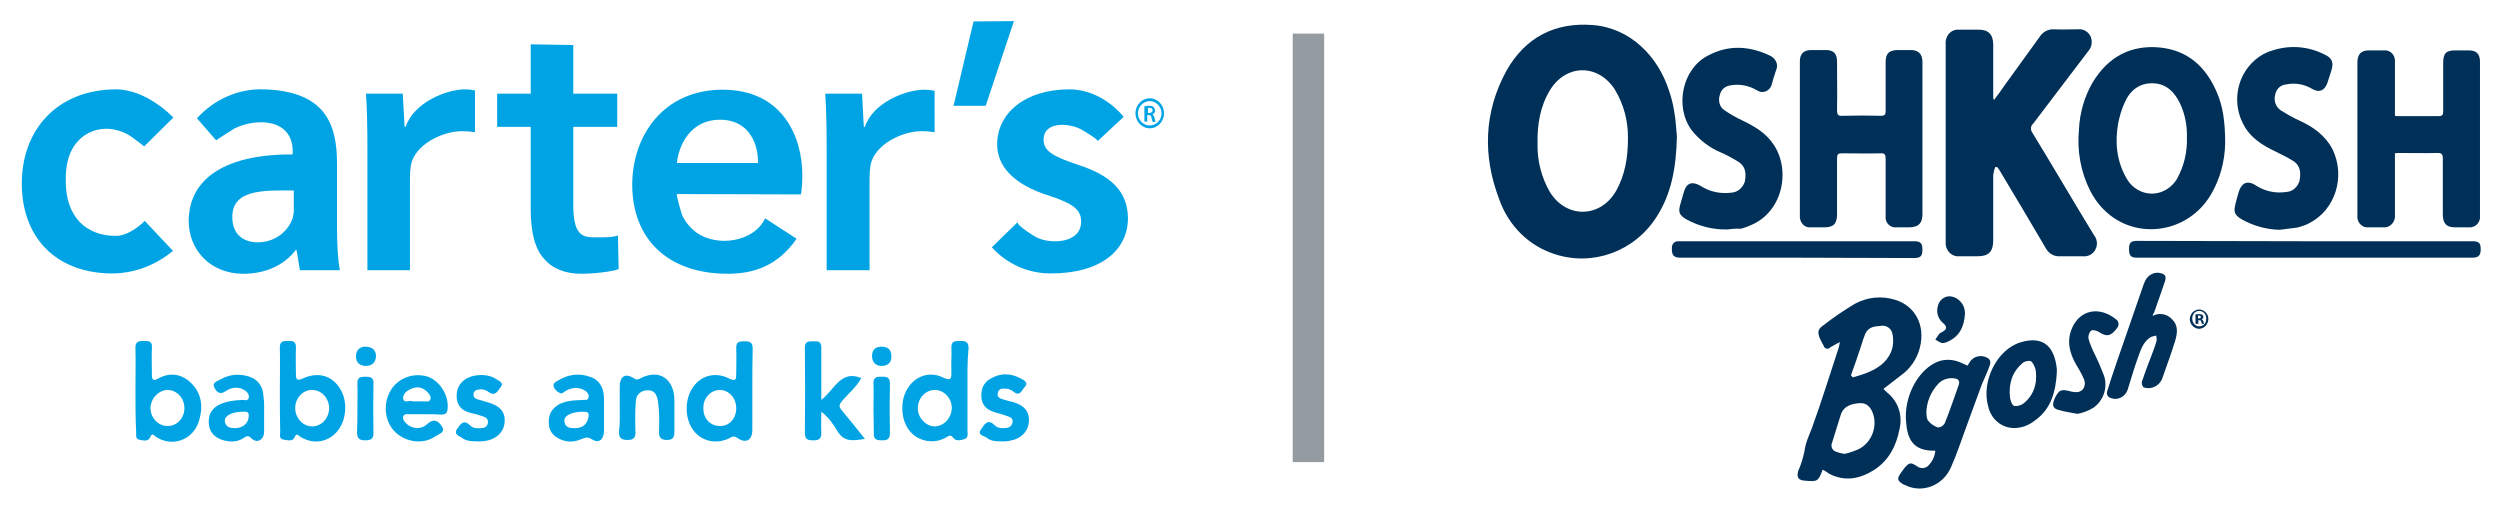 <?xml version="1.0" encoding="utf-8"?>
<!-- Generator: Adobe Illustrator 23.1.1, SVG Export Plug-In . SVG Version: 6.00 Build 0)  -->
<svg version="1.1" id="CARTERSB2B_brandLogo" xmlns="http://www.w3.org/2000/svg" xmlns:xlink="http://www.w3.org/1999/xlink" x="0px" y="0px"
	 viewBox="0 0 699.5 142.1" style="enable-background:new 0 0 699.5 142.1; background-color:#FFFFFF;" xml:space="preserve">
<style type="text/css">
	#CARTERSB2B_brandLogo .st0{fill:#00A4E4;}
	#CARTERSB2B_brandLogo .st1{fill:#003058;}
	#CARTERSB2B_brandLogo .st2{fill:#959CA1;}
</style>
<g>
	<path class="st0" d="M48.4,70.2c-5.1,4.2-11.4,6.5-17.9,6.3C15.7,76.1,6.1,66.6,6.1,51.3c0-14.8,9.7-26.2,26.3-26.3
		c8.8,0,16.1,7.9,16.1,7.9l-8.2,8.1c0.1-0.1-3.6-2.8-3.9-3c-4.4-2.7-9.9-2.8-13.9,0.8c-3.3,3-4.2,7.5-4.1,11.9
		c0,10.1,5.8,15.3,14,15.3c4.1,0,8.1-4.2,8.1-4.2L48.4,70.2z"/>
	<path class="st0" d="M94.3,63.7c0,4.5,0.2,8.8,0.8,11.9H83.9L83,70h-0.3c-2.9,3.9-8.1,6.6-14.5,6.6c-9.9,0-15.4-7.2-15.4-14.7
		c0-12.4,11-18.8,29.1-18.7v-0.8c0-9.2-10-9.5-16.2-6.5c-0.4,0.2-5.3,3.3-5.2,3.4l-5.4-6.2C60,27.7,66.9,24.7,74,25
		c17.3,0.6,20.3,10,20.3,20.9V63.7z M82.2,53.3c-8.8-0.1-17.2-0.2-17.2,7.4c0,4.9,3.1,7.1,7.1,7.1c5,0,8.6-3.2,9.8-6.8
		c0.2-0.9,0.4-1.8,0.3-2.7L82.2,53.3z"/>
	<path class="st0" d="M102.8,42.1c0-6.7-0.1-11.6-0.4-15.9h10.3l0.5,9.3h0.3C115.8,28.6,125,25,130.1,25c0.9,0,1.9,0.1,2.8,0.3V37
		c-1.2-0.2-2.4-0.3-3.6-0.3c-5.6,0-13.2,3.8-14.3,9.4c-0.2,1.2-0.3,2.5-0.3,3.8v25.7h-11.9V42.1z"/>
	<path class="st0" d="M160.4,12.6v13.6h12.3v9.3h-12.3v21.8c0,9.9,3.4,9.1,7.9,9.1c2.1,0,3.3-0.1,4.6-0.5l0.2,9.4
		c-1.8,0.7-6.8,1.3-10.5,1.3c-4.5,0-8.1-1.5-10.3-4.1c-2.6-2.8-3.8-7.4-3.8-13.9V35.5h-9.4v-9.3h9.4V12.4L160.4,12.6z"/>
	<path class="st0" d="M189.4,54.3c-0.3,0,1.3,5.7,1.6,6.2c0.9,1.8,2.3,3.4,3.9,4.6c5.6,4,15.9,2.8,19.2-4l8.8,5.7
		c-5.2,7.5-11.9,9.8-19.3,9.8c-16.8,0-26.7-9.8-26.7-24.9c0-13.7,8.7-26.6,25.3-26.6c16.8,0,22.3,13.2,22.3,24
		c0,1.8-0.1,3.5-0.4,5.3L189.4,54.3z M212.1,45.6c0.1-4.6-2-12.1-10.7-12.1c-8.1,0-11.5,7-12,12.1H212.1z"/>
	<path class="st0" d="M231.3,42.1c0-6.7-0.1-11.6-0.4-15.9h10.3l0.5,9.3h0.3c2.3-6.9,11.5-10.4,16.7-10.4c0.9,0,1.9,0.1,2.8,0.3V37
		c-1.2-0.2-2.4-0.3-3.6-0.3c-5.6,0-13.2,3.8-14.3,9.4c-0.2,1.2-0.3,2.5-0.3,3.8v25.7h-12V42.1z"/>
	<path class="st0" d="M283.7,5.9l-7.9,23.7h-9L272.4,6L283.7,5.9z"/>
	<path class="st0" d="M284.8,62.1c-0.8,0.7,5,4.3,5.6,4.5c3.8,1.7,12.1,1.5,12.1-4.6c0-3.3-2.2-5-8.8-7.2
		c-10.4-3.2-14.7-8.5-14.7-14.4c0-8.7,7.8-15.4,20.2-15.4c9.4,0,15.2,7.7,15.2,7.7l-7.3,6.8c0.4-0.4-4.4-3.2-4.8-3.4
		c-3.1-1.6-10.3-2.3-10.3,3c0,3.1,2.5,4.6,9.3,6.9c9.8,3.1,14.2,7.7,14.3,15c0,9-7.6,15.6-21.8,15.5c-6.1,0-12-2.6-16.3-7.3
		L284.8,62.1z"/>
	<g>
		<path class="st0" d="M321.7,35.9c-2.2,0-4-1.9-4-4.2c0-2.3,1.8-4.2,4-4.2c2.2,0,4,1.9,4,4.2c0,0,0,0,0,0
			C325.7,34,323.9,35.9,321.7,35.9z M321.7,28.3c-1.8,0-3.3,1.5-3.3,3.4c0,1.9,1.5,3.4,3.3,3.4c1.8,0,3.3-1.5,3.3-3.4c0,0,0,0,0,0
			C325,29.9,323.5,28.3,321.7,28.3z"/>
		<path class="st0" d="M320.3,29.7c0.4-0.1,0.8-0.1,1.2-0.1c0.6,0,1,0.1,1.3,0.4c0.2,0.2,0.4,0.6,0.4,0.9c0,0.5-0.3,1-0.8,1.1v0
			c0.3,0.1,0.5,0.4,0.6,0.9c0.1,0.4,0.2,0.8,0.3,1.2h-0.8c-0.1-0.3-0.2-0.7-0.3-1.1c-0.1-0.6-0.3-0.8-0.8-0.8h-0.4V34h-0.8V29.7z
			 M321.1,31.6h0.5c0.5,0,0.9-0.3,0.9-0.7c0-0.5-0.3-0.7-0.8-0.7c-0.2,0-0.3,0-0.5,0V31.6z"/>
	</g>
	<g>
		<g id="Layer_1-2">
			<path class="st1" d="M617.9,89.2c0,1.5-1.1,2.7-2.5,2.8c-1.4,0-2.6-1.1-2.7-2.6c0-1.5,1.1-2.7,2.5-2.8c0,0,0.1,0,0.1,0
				C616.7,86.6,617.9,87.8,617.9,89.2z M613.4,89.2c0,1.1,0.8,2.1,1.9,2.1c0,0,0.1,0,0.1,0c1.1,0,1.9-0.9,1.9-2c0,0,0,0,0-0.1
				c0.1-1.1-0.7-2.1-1.8-2.2c-1.1-0.1-2,0.7-2.1,1.9C613.4,89.1,613.4,89.2,613.4,89.2L613.4,89.2z M614.9,90.6h-0.6V88
				c0.3-0.1,0.6-0.1,1-0.1c0.3,0,0.6,0,0.9,0.2c0.2,0.1,0.3,0.4,0.3,0.6c0,0.3-0.2,0.5-0.5,0.6l0,0c0.3,0.1,0.4,0.4,0.5,0.6
				c0,0.2,0.1,0.4,0.2,0.7h-0.6c-0.1-0.2-0.2-0.4-0.2-0.6c0-0.3-0.2-0.4-0.5-0.4h-0.3V90.6z M614.9,89.1h0.3c0.3,0,0.6-0.1,0.6-0.4
				s-0.2-0.4-0.5-0.4c-0.1,0-0.2,0-0.3,0V89.1z"/>
			<path class="st1" d="M469.2,38.2c-0.2,8.6-1.5,16-5.7,22.5c-6.2,9.7-17.9,13.9-28.5,10.4c-7.2-2.3-12.9-7.9-15.5-15.3
				c-4.7-12.2-4.3-24.5,2-36c5.3-9.4,13.6-13.6,24.1-12.8c10.5,0.8,18.4,8.7,21.5,18.7c0.6,1.7,1,3.5,1.3,5.2
				C468.9,33.6,469,36.3,469.2,38.2z M455.5,38.8c0.1-4.9-1.2-9.7-3.7-13.8c-4.7-7.2-13.6-7.1-18.1,0.2c-2.8,4.6-3.6,9.7-3.5,15
				c-0.1,4.8,1.1,9.5,3.5,13.6c4.7,7.5,14.3,7.2,18.6-0.6C454.6,49,455.5,44.3,455.5,38.8L455.5,38.8z"/>
			<path class="st1" d="M558.3,46.7c-0.3,0.7-0.5,1.5-0.6,2.3c0,6.1,0,12.2,0,18.3c0,3.1-1.3,4.4-4.3,4.4c-1.7,0-3.4,0-5.2,0
				c-1.9,0.2-3.6-1.3-3.8-3.3c0-0.3,0-0.5,0-0.8V12.4c-0.2-2,1.1-3.9,3.1-4.1c0.3,0,0.5,0,0.8,0c1.8,0,3.6,0,5.4,0
				c2.7,0,4,1.4,4,4.2c0,4.9,0,9.8,0,14.7c0,0.3,0.1,0.5,0.2,0.8c1.1-1.4,2-2.7,2.9-4c3.3-4.6,6.6-9.1,9.9-13.7
				c0.9-1.4,2.4-2.2,4-2.1c2.2,0.1,4.5,0,6.7,0c1.5-0.2,3,0.7,3.6,2.1c0.5,1.4,0.3,2.9-0.7,4c-5.2,6.8-10.3,13.6-15.5,20.4
				c-0.7,0.6-0.7,1.7-0.1,2.5c5.8,9.5,11.4,19.1,17.2,28.6c0.9,1.1,1.1,2.7,0.4,4c-0.7,1.4-2.2,2.1-3.7,1.9c-2.1,0-4.2,0-6.3,0
				c-1.5,0.1-3-0.7-3.8-2.1c-4.3-7.3-8.6-14.6-13-21.9c-0.2-0.3-0.4-0.6-0.6-0.9L558.3,46.7z"/>
			<path class="st1" d="M622.6,40.1c-0.1,5-1.4,9.9-3.9,14.2c-7.5,12.9-26.3,13.6-33.8-0.8c-2.7-5.3-3.8-11.3-3.2-17.3
				c0.2-4.6,1.5-9.1,3.8-13.1c4.4-7.3,10.8-10.6,18.9-9.8c7.7,0.8,12.8,5.3,15.9,12.6C621.9,29.6,622.6,33.8,622.6,40.1z
				 M611.9,38.6c0.1-3.3-0.5-6.5-1.8-9.4c-1.6-3.4-3.9-5.8-7.7-5.9s-6.5,2-8,5.6c-0.8,1.7-1.3,3.6-1.7,5.4c-1,5.5-0.5,10.7,2.3,15.6
				c2.3,4.1,7.3,5.5,11.2,3.1c1.3-0.8,2.4-1.9,3.1-3.3C611.1,46.4,612,42.5,611.9,38.6z"/>
			<path class="st1" d="M670.1,42.9v6.7c0,3.5,0,7,0,10.5c0.2,1.7-1,3.3-2.6,3.5c-0.2,0-0.5,0-0.7,0c-1.4,0-2.7,0-4.1,0
				c-1.5,0.2-2.9-1-3.1-2.6c0-0.2,0-0.4,0-0.6c0-12,0-24,0-35.9c0-2.4,0-4.7,0-7s1-3.4,3.2-3.4c1.4,0,2.7,0,4.1,0
				c1.6-0.2,3,0.9,3.2,2.6c0,0.2,0,0.5,0,0.8c0,4.7,0,9.4,0,14v0.9c0.3,0.1,0.6,0.1,1,0.1c3.8,0,7.5,0,11.2,0c1,0,1.3-0.3,1.3-1.3
				c0-4.5,0-9,0-13.5c0-2.8,0.8-3.6,3.4-3.6c1.3,0,2.6,0,3.8,0c2.1,0,3.1,1,3.1,3.2c0,13,0,26,0,38.9c0,1.4,0,2.8,0,4.2
				c0.2,1.6-1,3-2.5,3.2c-0.2,0-0.4,0-0.6,0c-1.3,0-2.7,0-4,0c-2.3,0-3.3-1.1-3.3-3.6c0-5.2,0-10.5,0-15.7c0-1.2-0.4-1.5-1.5-1.5
				c-3.7,0.1-7.3,0-11,0C670.9,42.8,670.6,42.8,670.1,42.9z"/>
			<path class="st1" d="M537.9,38.7v21.2c0,2.6-1.1,3.6-3.5,3.7c-1.3,0-2.6,0-3.8,0c-1.5,0.2-2.9-1-3-2.5c0-0.2,0-0.5,0-0.7
				c0-5.3,0-10.6,0-15.9c0-1.2-0.2-1.7-1.5-1.6c-3.6,0.1-7.2,0-10.8,0c-1,0-1.3,0.3-1.3,1.4c0,5.2,0,10.5,0,15.7
				c0,2.6-1,3.6-3.5,3.6c-1.3,0-2.6,0-3.8,0c-1.6,0.2-2.9-1-3.1-2.7c0-0.2,0-0.4,0-0.6c0-14.3,0-28.7,0-43.1c0-2.2,1.1-3.2,3.2-3.2
				h4.1c2.1,0,3.1,1,3.1,3.2c0,4.5,0.1,9.1,0,13.6c0,1.4,0.4,1.7,1.6,1.6c3.6-0.1,7.1-0.1,10.7,0c1,0,1.3-0.3,1.3-1.3
				c0-4.6,0-9.2,0-13.7c0-2.4,0.9-3.3,3.2-3.4h3.8c2.2,0,3.3,1.1,3.3,3.4L537.9,38.7z"/>
			<path class="st1" d="M510,131.4c-1.3,3.3-1.4,3.4-4.9,3.1c-2-0.1-2.5-1-1.9-2.9c0.8-1.7,1.3-3.6,1.7-5.4c0.3-2.4,1.3-4.4,2.1-6.5
				c2.7-7.4,5-15,7.5-22.5c0.1-0.5,0.2-1,0.3-1.5c-1.1,0.6-1.9,1-2.7,1.5c-0.4,0.5-1.2,0.5-1.6,0c-0.1-0.1-0.2-0.2-0.2-0.4
				c-0.4-0.7-0.8-1.4-1.1-2.1c-0.7-1.8-0.6-2.6,1-3.7c2.8-2.2,5.8-4.2,8.8-6c3.5-1.9,7.5-2.3,11.3-1.1c5.3,1.6,8.5,6.8,6.9,13.3
				c-0.8,3.2-2.7,6-5.4,7.9c-1.6,1.2-3.1,2.4-4.8,3.7c0.4,0.4,0.7,0.8,1.1,1.1c3,2.4,4.3,6.3,3.4,10.1c-0.9,4.8-3.1,9-7.3,11.6
				c-3.9,2.4-8,3.2-12.3,1C511.3,132.2,510.7,131.8,510,131.4z M516.1,127c1.4-0.3,2.8-0.8,4.1-1.4c3.2-1.7,4.9-5.5,4.1-9.1
				c-0.6-2.4-1.9-3.8-3.8-3.7c-2.4,0.1-4.6,0.8-5.4,3.1c-0.9,2.7-1.6,5.3-2.5,8c-0.4,0.9,0,2,0.9,2.4c0.1,0,0.2,0.1,0.3,0.1
				C514.5,126.7,515.3,126.9,516.1,127z M517.9,105l0.5,0.6c1.6-0.5,3.2-0.9,4.7-1.6c3-1.3,5.5-3.3,6.4-6.7c0.3-1.4,0.3-2.9-0.1-4.3
				c-0.5-1.4-1.9-2.1-3.3-1.8c-1.7,0.1-3.3,0.3-4.2,2.2c-0.4,1-0.8,2.1-1.1,3.2C519.9,99.4,518.9,102.2,517.9,105z"/>
			<path class="st1" d="M483.3,64.2c-4,0.1-7.9-0.9-11.4-2.8c-2.1-1.2-2.4-2.1-1.7-4.4c0.3-1,0.6-2.1,0.9-3.1
				c0.7-2.7,2.3-3.3,4.7-1.9c2.6,1.7,5.7,2.3,8.7,1.9c1.7-0.1,3.2-1.4,3.7-3.1c0.4-2.1,0.3-4.1-1.6-5.4c-1.6-1-3.2-1.9-5-2.7
				c-3.2-1.3-6.1-3.5-8.3-6.3c-4.8-6.6-2.6-17.1,4.5-20.8c5.7-3.1,11.5-2.8,17.3-0.1c1.6,0.7,2.7,2.4,1.8,4.3
				c-0.4,1.2-0.8,2.4-1.1,3.6c-0.3,1.5-1.7,2.6-3.2,2.3c-0.4-0.1-0.8-0.3-1.1-0.5c-2.3-1.3-4.9-1.8-7.4-1.3
				c-1.4,0.2-2.6,1.2-2.9,2.7c-0.5,1.5-0.1,3.2,1.1,4.1c1.7,1.2,3.5,2.2,5.4,3.1c3.3,1.6,6.4,3.4,8.6,6.7c4.9,7.4,2.4,19.2-6.9,22.7
				c-0.7,0.3-1.5,0.6-2.3,0.8C485.7,63.9,484.2,64.1,483.3,64.2z"/>
			<path class="st1" d="M637.8,64.3c-3.7-0.1-7.3-1.1-10.5-2.9c-2.1-1.2-2.4-2.1-1.8-4.4c0.3-1.2,0.6-2.4,1-3.6
				c0.8-2.3,2.4-2.9,4.4-1.7c2.6,1.8,5.8,2.5,8.9,2c1.7-0.1,3.1-1.4,3.6-3.1c0.4-2.1,0.3-4.1-1.5-5.4c-1.6-1-3.3-1.9-5-2.7
				c-3.8-1.8-7.3-3.9-9.3-7.9c-3.6-7-1.1-15.6,5.6-19.4c0.8-0.4,1.6-0.8,2.4-1c4.9-1.7,10.3-1.3,14.9,1.1c2.1,1,2.5,2.2,1.8,4.5
				c-0.4,1.1-0.7,2.3-1.1,3.4c-0.8,2.2-2.3,2.8-4.2,1.7c-2.2-1.3-4.7-1.8-7.2-1.3c-1.6,0.1-2.9,1.2-3.2,2.9
				c-0.5,1.7,0.2,3.5,1.6,4.4c1.6,1,3.3,2,5.1,2.8c3.9,1.8,7.3,4.1,9.4,8.2c3.6,7.6,0.7,16.8-6.5,20.5c-1.1,0.6-2.3,1-3.6,1.3
				C640.8,63.9,639.3,64.1,637.8,64.3z"/>
			<path class="st1" d="M644.9,67.5h46.9c1.8,0,2.3,0.5,2.3,2.2c0,1.7-0.5,2.4-2.4,2.4h-93.8c-1.7,0-2.2-0.6-2.2-2.4
				s0.5-2.3,2.3-2.3L644.9,67.5L644.9,67.5z"/>
			<path class="st1" d="M541.5,126.1c-6.6,0.2-7.9-3.7-8.2-8.4c-0.5-6.5,3-13.5,8-16.1c2.2-1.2,4.9-1.2,7.2-0.2l2,0.9
				c0.2-0.3,0.4-0.5,0.5-0.8c1.1-1.9,3.4-2.4,5.2-1.3c1,0.6,0.7,1.6,0.4,2.4c-0.6,1.7-1.4,3.3-2.1,5c-1.4,3.7-2.7,7.5-4.1,11.2
				c-1.5,4-2.8,8.1-4.5,11.9c-2.2,5.1-7.9,7.4-12.7,5.1c-0.2-0.1-0.4-0.2-0.7-0.3c-1.6-1-1.8-1.5-0.7-3.1c0.4-0.5,0.7-1,1.1-1.5
				c1.3-1.5,1.7-1.6,3.4-0.5c1.1,0.9,2.7,0.7,3.5-0.4c0,0,0,0,0,0C540.8,128.9,541.4,127.5,541.5,126.1z M539,115.6
				c0.1,0.5,0,1.5,0.5,2.1c0.7,0.9,1.6,1.5,2.7,1.9c0.8,0,1.6-0.5,2-1.3c1.4-3.5,2.6-7.1,3.9-10.7c0.3-1-0.2-1.6-1.1-1.7
				c-1.7-0.3-3.5,0.2-4.7,1.5C540.2,109.7,539,112.6,539,115.6z"/>
			<path class="st1" d="M502.7,72.1h-32.5c-1.9,0-2.5-0.7-2.4-2.7c-0.1-1,0.7-1.9,1.6-1.9c0.1,0,0.1,0,0.2,0c0.5,0,1.1,0,1.6,0h64.4
				c1.8,0,2.3,0.6,2.3,2.4c0,1.8-0.6,2.3-2.4,2.3L502.7,72.1L502.7,72.1z"/>
			<path class="st1" d="M602.3,88.4c1.8-1,4-0.6,5.4,0.9c1.9,1.8,1.5,4,0.9,6.1c-1.1,3.6-2.4,7-3.6,10.5c-0.8,2.1-3.1,3.2-5.2,2.5
				c-0.4-0.4-0.6-1-0.5-1.6c0.8-2.4,1.7-4.8,2.6-7.1c0.5-1.4,1.1-2.8,1.5-4.3c0.1-0.5,0-1-0.1-1.5c-0.5,0.1-1,0.2-1.5,0.4
				c-2.3,1.4-2.9,3.9-3.8,6.3c-1,2.8-1.8,5.7-2.7,8.5c-0.7,1.9-2.7,3-4.6,2.3c-0.2-0.1-0.3-0.1-0.5-0.2c-0.8-0.5-0.8-1.3-0.5-2.1
				c0.8-2.5,1.6-5,2.5-7.6c2.4-6.9,4.8-13.9,7.2-20.8c0.2-0.7,0.5-1.4,0.8-2.1c0.9-1.9,3-2.8,4.9-2c1,0.4,0.9,1.2,0.7,2
				c-1,3-2.1,6-3.1,8.9C602.5,87.6,602.5,87.8,602.3,88.4z"/>
			<path class="st1" d="M575.5,104.2c-0.3,5.4-1.6,10.3-6.2,13.5c-1.9,1.5-4.3,2.3-6.7,2c-3.1-0.4-5.6-2.8-6.3-6
				c-2-6.9,2.4-15.9,9-17.9c6.2-1.9,9.5,0.9,10.2,7.4C575.5,103.6,575.5,103.9,575.5,104.2z M569.7,105.6c0-0.8,0-1.6-0.2-2.4
				c-0.3-0.8-0.7-1.9-1.4-2.2c-0.8-0.1-1.7,0.1-2.3,0.7c-2.9,2.5-3.8,5.8-3.4,9.5c0.1,0.9,0.6,2.2,1.2,2.4c1,0.1,1.9-0.2,2.7-0.8
				C568.5,111,569.7,108.4,569.7,105.6z"/>
			<path class="st1" d="M581.3,115.8c-2.1-0.4-3.7-0.6-5.3-1.1c-1.6-0.4-1.8-1.3-1.3-2.7c0.3-0.9,0.8-1.7,1.4-2.4
				c0.5-0.4,1.1-0.5,1.8-0.4c0.9,0.1,1.8,0.5,2.7,0.5c1.3,0.2,2.5-0.6,2.7-2c0.1-0.5,0-1.1-0.2-1.6c-0.6-1.4-1.4-2.8-2.2-4.1
				c-1.9-3.3-2.7-6.7-1.1-10.3c2.2-5,7.6-6.1,12.2-2.4c0.8,0.5,1,1.5,0.5,2.3c-0.1,0.1-0.2,0.3-0.3,0.4c-1.6,2.1-2.8,2.3-4.9,0.9
				c-0.6-0.4-1.8-0.7-2.2-0.4c-0.6,0.6-0.9,1.5-0.7,2.4c0.4,1.4,1,2.8,1.6,4c1,2,1.9,4.1,2.7,6.2c1.1,3.3-0.1,7-3,9
				C584.4,114.9,582.9,115.5,581.3,115.8z"/>
			<path class="st1" d="M549.8,87.7c-0.2,3.7-1.5,6.3-4.6,7.8c-0.6,0.3-1.2,0.5-1.8,0.5c-0.7-0.2-1.3-0.6-1.9-1
				c0.4-0.5,0.7-1.1,1.1-1.6c0.3-0.2,0.5-0.4,0.8-0.5c1.4-0.8,1.5-1.4,0.3-2.5c-1.4-1.1-2-3-1.5-4.7c0.3-1.6,1.7-2.8,3.3-2.8
				c1.8,0.1,3.3,1.3,4,3C549.7,86.5,549.8,87.1,549.8,87.7z"/>
		</g>
	</g>
	<g>
		<path class="st0" d="M270.7,109.3c0,3.7,0,7.4,0,11.1c0,0.9,0.3,2-0.7,2.4c-1.1,0.4-2.5,0.7-3.2-0.2c-0.8-1.1-1.3-0.7-2.1-0.2
			c-3.3,1.9-7.5,1.2-10-1.6c-2.7-3.1-3-8.7-0.7-12.2c2.1-3.4,6.2-4.8,9.8-3c2.5,1.2,2.4,0.1,2.4-1.8c-0.1-2.1,0.1-4.3,0-6.4
			c-0.1-2,1-2,2.4-2c1.3,0,2.4,0,2.4,2C270.6,101.4,270.7,105.4,270.7,109.3z M261.6,109.1c-2.7,0-4.8,2.3-4.8,5.2
			c0,2.6,2.3,5,4.7,5c2.6,0,4.8-2.4,4.8-5.2C266.3,111.4,264.1,109.1,261.6,109.1z"/>
		<path class="st0" d="M210.5,109.2c0,3.7,0,7.4,0,11.1c0,2.8-1.7,3.9-4.1,2.3c-1-0.7-1.5-0.5-2.3,0c-3.7,1.8-7.8,0.9-10.1-2.2
			c-2.5-3.3-2.5-8.8,0-12.2c2.3-3.2,6.2-4.2,10-2.3c2,1,2,0.1,2-1.5c0-2.3,0.1-4.6,0-6.9c-0.1-2,1-2,2.3-2c1.5,0,2.3,0.2,2.3,2.1
			C210.5,101.4,210.5,105.3,210.5,109.2z M206,114.2c0-2.8-2-5-4.5-5.1c-2.7,0-4.8,2.3-4.7,5.2c0,2.9,2,4.9,4.7,4.9
			C204.1,119.2,206,117.1,206,114.2z"/>
		<path class="st0" d="M37.9,109.2c0-3.9,0.1-7.8,0-11.7c-0.1-1.9,0.8-2.1,2.3-2.1c1.4,0,2.5,0,2.3,2c-0.1,2.5,0,5,0,7.5
			c0,1.2,0.3,1.8,1.6,1.1c3.5-2,6.9-1.4,9.6,1.4c2.8,2.9,3.2,6.7,1.9,10.6c-1.7,5.2-7.5,7.2-12,4.2c-0.7-0.5-1-1.2-1.6,0.2
			c-0.6,1.3-2.1,0.8-3.1,0.6c-1-0.2-0.8-1.3-0.8-2.1C37.9,117,37.9,113.1,37.9,109.2z M46.9,119.2c2.6,0,4.7-2.2,4.7-5
			c0-2.8-2.1-5-4.6-5.1c-2.6,0-4.9,2.4-4.9,5.2C42.2,117,44.3,119.2,46.9,119.2z"/>
		<path class="st0" d="M78.3,109.1c0-3.9,0.1-7.8,0-11.7c-0.1-2,1-2,2.3-2c1.5-0.1,2.3,0.2,2.2,2.1c-0.1,2.4,0,4.8,0,7.2
			c0,1.6,0.4,1.9,1.9,1.2c4.2-1.9,8-0.9,10.3,2.6c2.5,3.7,2,9.5-1,12.6c-2.7,2.8-6.6,3.2-10,1.1c-0.6-0.4-1-1.2-1.6,0.2
			c-0.6,1.3-2.1,0.7-3.1,0.6c-1.3-0.2-0.9-1.4-0.9-2.2C78.3,116.9,78.3,113,78.3,109.1z M87.3,109.1c-2.6,0-4.7,2.3-4.7,5.1
			c0,2.7,2.1,5.1,4.7,5.1c2.7,0,4.8-2.3,4.8-5.2C92,111.3,89.9,109.1,87.3,109.1z"/>
		<path class="st0" d="M229.8,111.9c3.8-3,5.5-8.5,11.2-6.1c-1.4,2.5-3.6,4.3-5.4,6.4c-0.9,1.1-0.9,1.7,0,2.7c2.1,2.5,4.1,5,6.4,7.9
			c-3.3,0.5-5.8,1-7.7-2.2c-1.1-1.8-2.3-3.7-4.5-5.4c0,2.3-0.1,4,0,5.7c0.1,1.9-0.7,2.4-2.4,2.3c-1.6,0-2.2-0.4-2.2-2.2
			c0.1-7.9,0.1-15.7,0-23.6c0-1.8,0.8-1.9,2.2-1.9c1.3,0,2.5-0.2,2.4,1.9C229.8,101.9,229.8,106.5,229.8,111.9z"/>
		<path class="st0" d="M118.7,115.9c-1.4,0-2.8,0-4.3,0c-0.6,0-1.3-0.2-1.6,0.7c-0.2,0.7,0.3,1.2,0.7,1.7c1.5,1.7,4.2,2.1,6.1,0.3
			c2-1.8,3.3-0.5,4.1,0.8c1,1.6-1,2.1-1.9,2.7c-3.3,2.3-8.1,1.7-11.1-1.1c-2.9-2.7-3.6-7.4-1.7-11.2c1.8-3.6,5.9-5.5,10-4.6
			c3.9,0.9,6.8,5.5,6.2,9.5c-0.2,1.1-0.8,1.3-1.7,1.3C121.9,115.9,120.3,115.9,118.7,115.9z M116.3,112.3c0.8,0,1.6,0,2.4,0
			c0.6,0,1.3,0.3,1.7-0.5c0.3-0.8-0.2-1.4-0.7-2c-1.5-1.6-3.2-1.8-5.1-0.8c-1,0.5-1.9,1.4-1.8,2.5c0.2,1.4,1.6,0.5,2.4,0.7
			C115.6,112.4,115.9,112.3,116.3,112.3z"/>
		<path class="st0" d="M169,116.5c0,1.3,0,2.6,0,3.9c0,2.6-1.4,3.8-3.4,2.5c-1.3-0.8-1.9-0.4-3,0c-2.4,1-4.8,0.9-7.1-0.7
			c-1.8-1.3-2.1-3.1-1.9-5.1c0.3-2.5,2.4-4.4,5.7-4.9c1.2-0.2,2.5-0.2,3.7-0.3c0.6-0.1,1.6,0.3,1.7-0.8c0.1-0.8-0.4-1.4-1-1.8
			c-1.8-1.1-3.6-0.9-5.3,0c-0.6,0.3-1.1,1.1-1.9,0.6c-0.7-0.4-1.4-1-1.6-1.8c-0.2-0.9,0.6-1.3,1.2-1.6c2.9-1.8,6-2.2,9.2-1
			c2.7,1,3.7,3.3,3.7,6.2C169,113.3,169,114.9,169,116.5C169,116.5,169,116.5,169,116.5z M163.1,115.2c-3,0-5.2,1-5.2,2.5
			c0.1,1.9,1.5,2.1,2.9,2.1c2.2,0,3.5-1,3.9-3.3C164.9,115,163.8,115.3,163.1,115.2z"/>
		<path class="st0" d="M73.9,116.1c0,1.6,0,3.1,0,4.7c0,2.2-1.9,3.4-3.5,1.9c-1-1-1.4-0.7-2.3-0.1c-1.9,1.2-3.9,1.1-5.9,0.5
			c-2.2-0.7-3.7-2.3-3.8-4.8c-0.1-2.5,1-4.2,3.2-5.2c2-0.9,4.1-1.1,6.2-1.2c0.6,0,1.6,0.4,1.8-0.6c0.2-1-0.5-1.7-1.3-2.2
			c-1.7-1-3.6-0.7-5.1,0.3c-1.6,1.2-2.6,0.3-3.2-0.9c-0.8-1.5,0.8-1.8,1.6-2.3c2.6-1.5,5.4-1.7,8.2-0.8c2.4,0.8,3.8,2.8,3.9,5.4
			C74,112.6,73.9,114.3,73.9,116.1C73.9,116.1,73.9,116.1,73.9,116.1z M67.8,115.2c-2.8,0-5,1.1-4.9,2.6c0.2,1.8,1.6,2,2.9,2
			c2.2,0,3.8-1.5,3.8-3.4C69.7,115,68.7,115.2,67.8,115.2z"/>
		<path class="st0" d="M173.4,114.1c0-1.9,0-3.9,0-5.8c0-3,1.5-4,3.9-2.5c0.9,0.6,1.3,0.4,2,0c5.1-2.6,9.3,0.1,9.4,6.1
			c0,2.9,0,5.7,0,8.6c0,1.6-0.1,2.6-2.1,2.6c-1.8,0-2.3-0.8-2.2-2.5c0.1-2.8,0.1-5.5-0.3-8.3c-0.3-1.8-0.9-3.1-2.8-3.1
			c-1.9,0-3.3,1.1-3.4,3.1c-0.2,2.8-0.2,5.5-0.1,8.3c0.1,1.8-0.4,2.5-2.2,2.5c-1.7,0-2.5-0.5-2.4-2.4
			C173.5,118.6,173.4,116.4,173.4,114.1z"/>
		<path class="st0" d="M134.4,123.5c-2.2,0-3.8,0-5-0.9c-0.8-0.6-2.6-1-1.5-2.6c0.8-1.2,1.8-2.8,3.6-1c0.5,0.5,1.2,0.8,1.9,0.8
			c1.3,0,2.8,0.2,3.1-1.4c0.3-1.6-1.2-1.8-2.3-2.2c-1.1-0.4-2.2-0.5-3.3-0.9c-1.7-0.6-2.9-1.8-3.1-3.8c-0.2-2.1,0.4-3.8,2-5.1
			c2.3-1.8,6.6-2,9.1-0.3c0.7,0.5,2.2,1,1.2,2.2c-0.7,0.9-1.5,2.7-3.2,1.5c-0.9-0.7-1.9-1-3-0.8c-0.8,0.1-1.4,0.5-1.4,1.3
			c-0.1,0.8,0.4,1.2,1,1.4c1,0.3,2.1,0.6,3.1,0.9c3.4,1,4.8,2.7,4.6,5.5c-0.2,2.8-2.4,4.9-5.6,5.3
			C134.9,123.5,134.3,123.5,134.4,123.5z"/>
		<path class="st0" d="M280.4,123.5c-1.5,0-3.1,0-4.3-1c-0.7-0.6-2.8-0.7-1.6-2.4c0.8-1.1,1.8-3.2,3.8-1.1c0.6,0.6,1.4,0.8,2.2,0.8
			c1.2,0,2.5-0.1,2.8-1.6c0.3-1.5-1.2-1.6-2.1-2c-1.1-0.4-2.2-0.6-3.3-1c-1.8-0.6-3.1-1.8-3.3-3.9c-0.2-2.2,0.5-4.1,2.3-5.2
			c2.9-1.8,5.9-1.8,8.9-0.1c0.7,0.4,2.1,1.1,0.9,2.3c-0.8,0.8-1.3,2.8-3.1,1.3c-0.5-0.4-1.1-0.7-1.7-0.8c-1.1-0.1-2.4-0.3-2.7,1.1
			c-0.4,1.5,1,1.7,2,2c0.8,0.3,1.6,0.4,2.3,0.6c3.2,1,4.5,2.6,4.4,5.4c-0.2,2.8-2.2,4.9-5.3,5.4
			C281.8,123.5,281.1,123.5,280.4,123.5z"/>
		<path class="st0" d="M244.4,114.3c0-2.3,0.1-4.6,0-6.9c-0.1-1.7,0.7-2,2.1-2c1.3,0,2.5-0.1,2.5,1.9c-0.1,4.6-0.1,9.2,0,13.9
			c0,1.7-0.8,2-2.1,2c-1.3,0-2.5,0-2.4-1.9C244.5,118.9,244.4,116.6,244.4,114.3z"/>
		<path class="st0" d="M100,114.3c0-2.3,0.1-4.6,0-6.9c-0.1-1.9,0.9-2,2.3-2c1.5,0,2.3,0.3,2.2,2.1c-0.1,4.5-0.1,9,0,13.6
			c0,1.8-0.8,2.1-2.3,2.1c-1.5,0-2.3-0.4-2.3-2.2C100,118.7,100,116.5,100,114.3z"/>
		<path class="st0" d="M246.8,102.4c-1.6,0-2.7-0.8-2.8-2.6c-0.1-1.8,0.9-2.8,2.6-2.8c1.7,0,2.8,0.7,2.8,2.6
			C249.5,101.4,248.5,102.3,246.8,102.4z"/>
		<path class="st0" d="M102.4,102.4c-1.6,0-2.8-0.9-2.8-2.6c0-1.8,1-2.9,2.9-2.8c1.7,0.1,2.7,1,2.7,2.7
			C105.1,101.5,104.1,102.3,102.4,102.4z"/>
	</g>
	<rect x="361.7" y="9.4" class="st2" width="8.8" height="119.9"/>
</g>
</svg>
